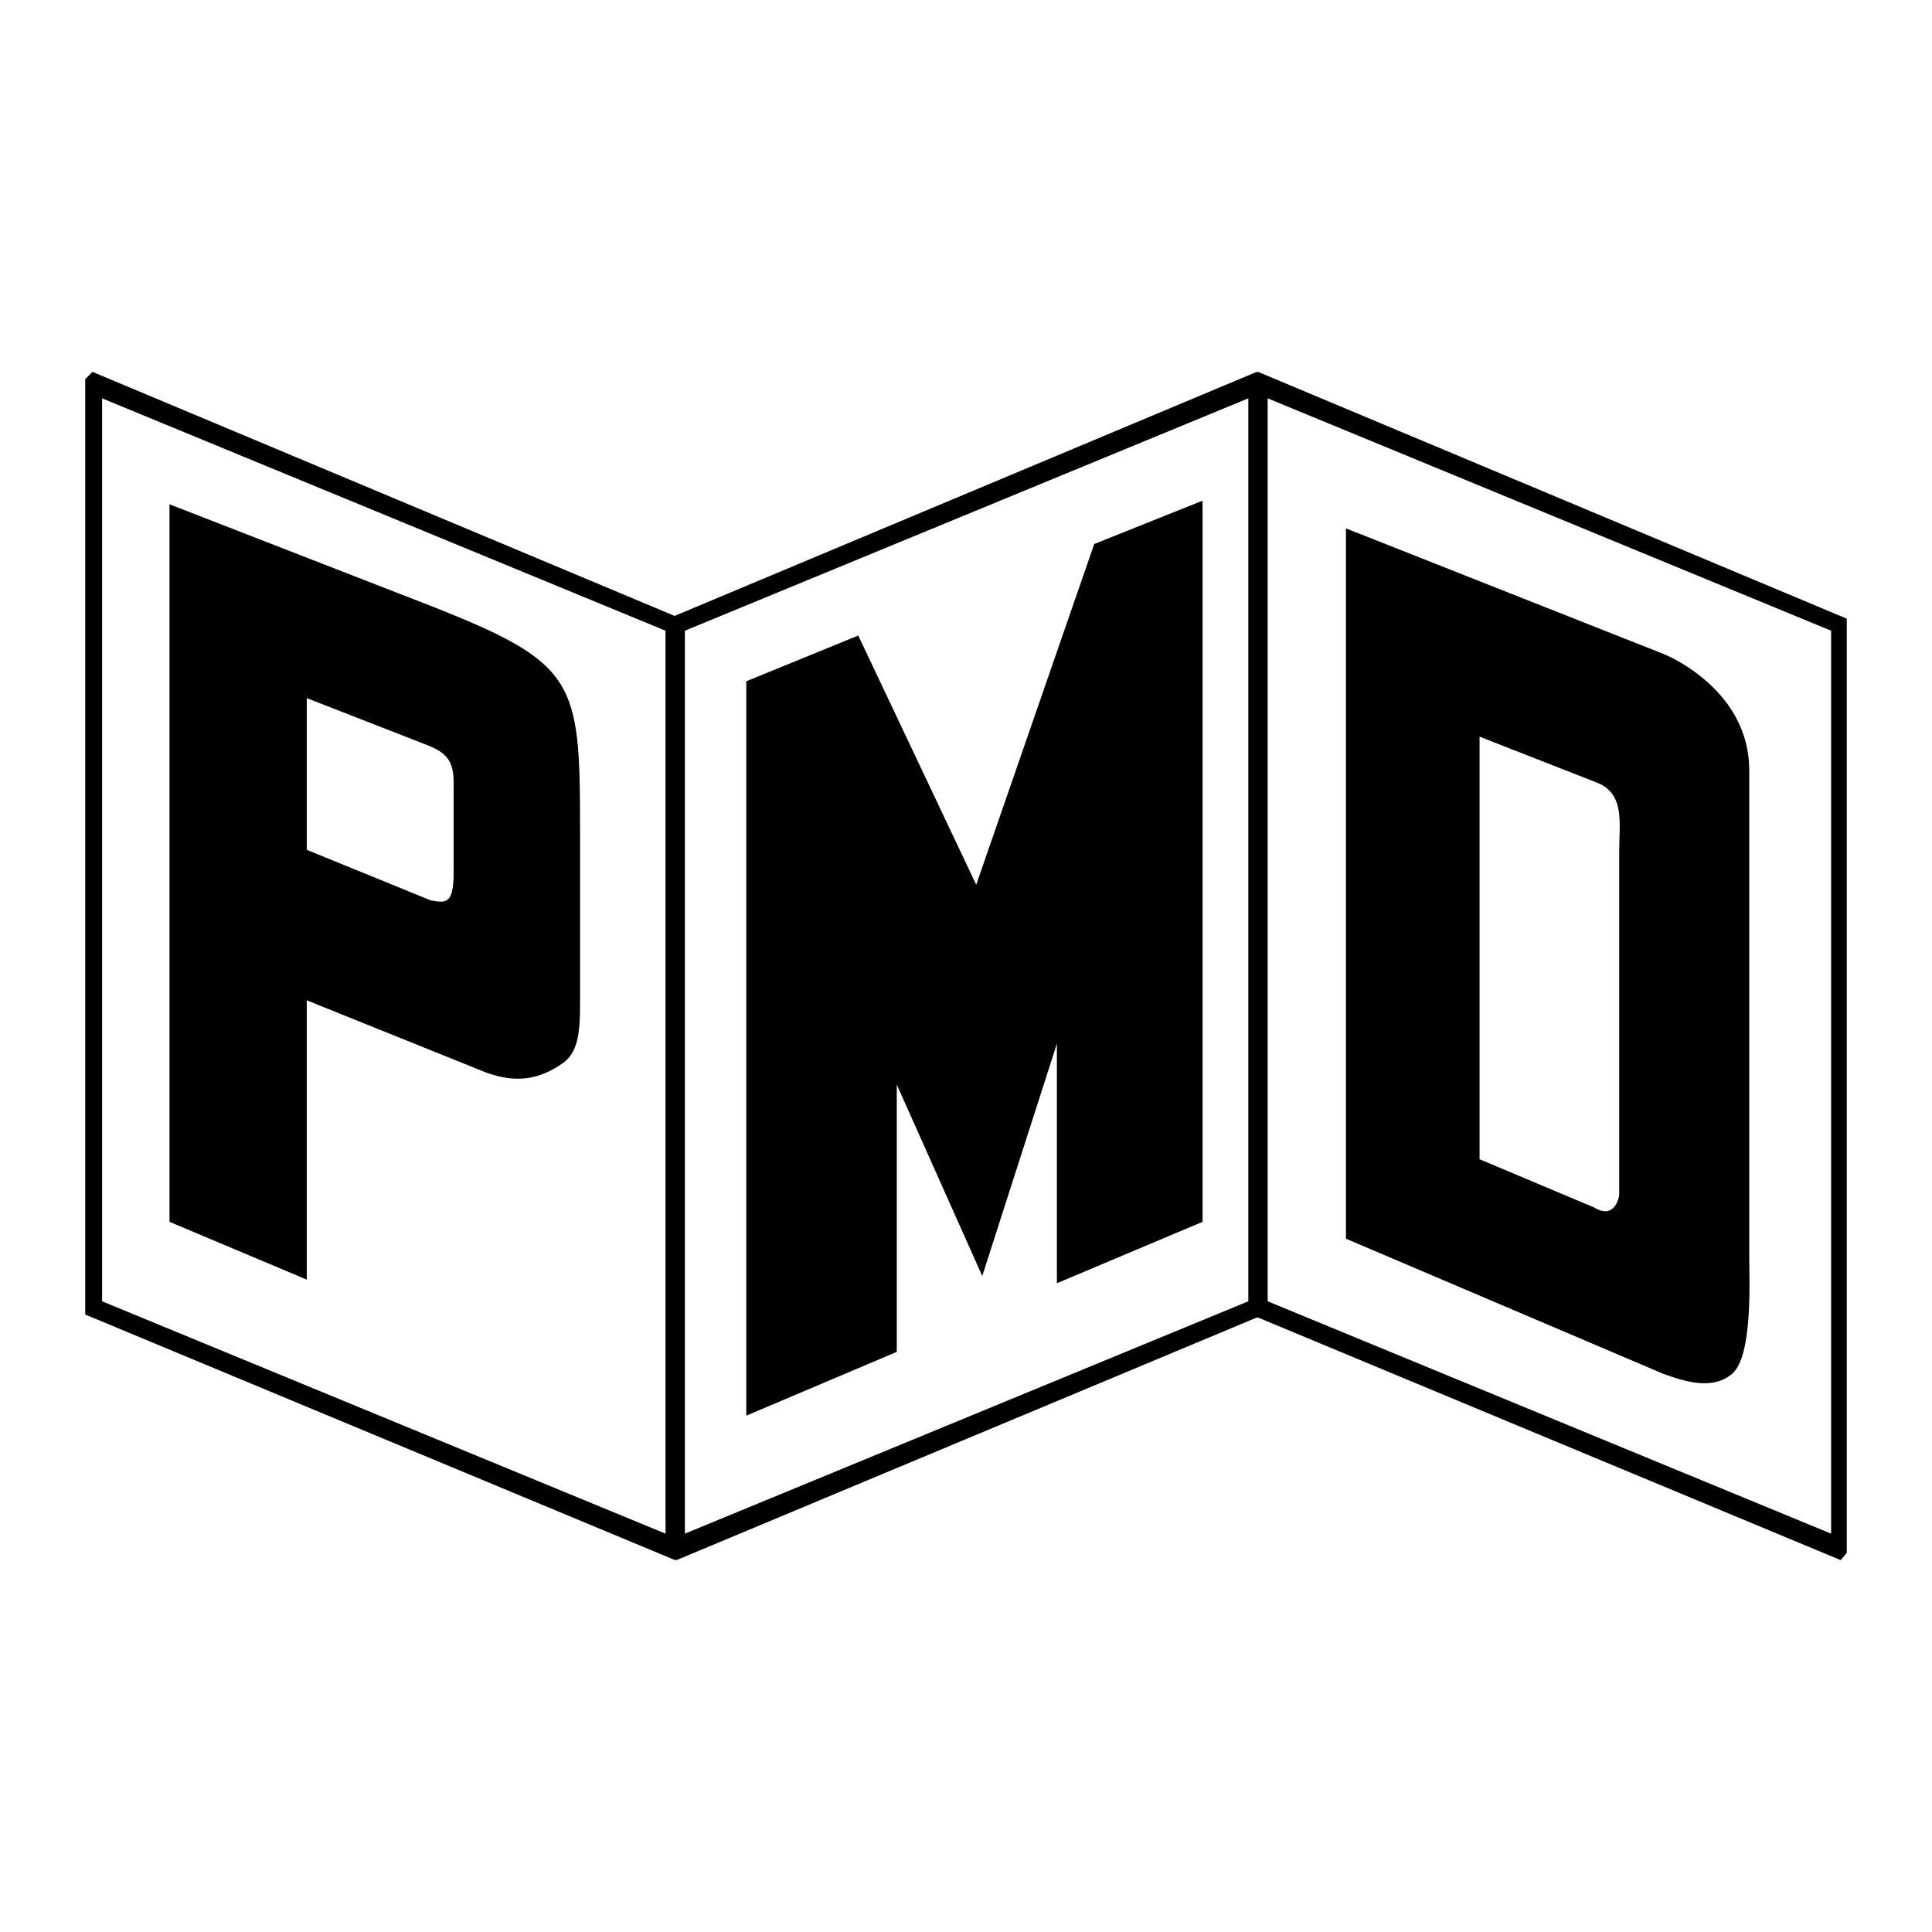 <svg xmlns="http://www.w3.org/2000/svg" width="2500" height="2500" viewBox="0 0 192.756 192.756"><g fill-rule="evenodd" clip-rule="evenodd"><path fill="#fff" fill-opacity="0" d="M0 0h192.756v192.756H0V0z"/><path d="M67.961 154.935v-93.21L9.225 37.101l-.721.721v93.33l58.857 24.504.6-.721zm-1.561-1.922L10.186 129.83V39.743L66.4 62.926v90.087zm-35.795-25.345V99.802l17.897 7.207c3.003 1.081 5.285.721 7.688-.961 1.441-1.081 1.682-2.883 1.682-5.886V82.745c0-14.895-.36-16.576-15.015-22.342l-25.945-10.09v71.589l13.693 5.766zm0-58.016l12.012 4.685c1.802.721 2.643 1.441 2.643 3.724v9.009c0 3.243-.841 3.003-2.282 2.763l-12.372-5.045V69.652h-.001z"/><path d="M126.107 131.151v-93.33l-.721-.721-58.737 24.625v93.21l.84.721 58.618-24.505zM68.331 62.926l56.214-23.183v90.087l-56.214 23.183V62.926zm6.126 78.315l15.015-6.366V108.21L98 127.308l7.447-23.182v23.902l14.533-6.126V49.953l-10.811 4.324L97.398 88.27l-11.77-24.864-11.171 4.564v73.271z"/><path d="M184.252 154.935v-93.21l-58.736-24.624-.721.721v93.33l58.855 24.504.602-.721zm-1.561-1.922l-56.215-23.183V39.743l56.215 23.183v90.087zm-16.816-15.976c2.281.841 5.045 1.682 6.967 0 2.041-1.802 1.682-9.369 1.682-11.531V76.859c0-7.808-7.688-11.291-8.648-11.651l-31.592-12.492v70.869l31.591 13.452zm-18.258-21.38V73.496l11.65 4.564c2.883 1.081 2.283 4.084 2.283 6.727v34.474s-.361 2.521-2.523 1.2l-11.41-4.804z"/></g></svg>

